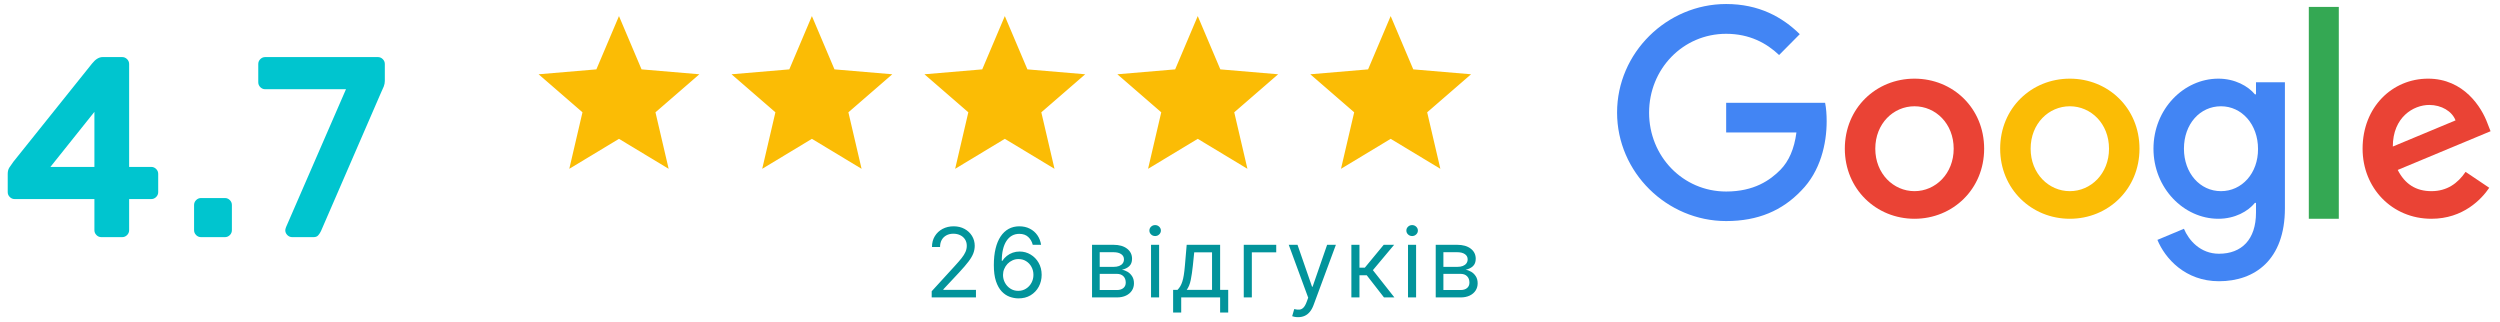 <svg xmlns="http://www.w3.org/2000/svg" width="311" height="40" viewBox="0 0 311 40" fill="none"><path d="M12.608 29.5C12.373 29.5 12.171 29.415 12 29.244C11.829 29.073 11.744 28.871 11.744 28.636V24.764H1.824C1.589 24.764 1.387 24.679 1.216 24.508C1.045 24.337 0.96 24.135 0.96 23.9V21.628C0.96 21.329 1.024 21.073 1.152 20.86C1.301 20.625 1.472 20.38 1.664 20.124L11.456 7.9C11.883 7.367 12.32 7.1 12.768 7.1H15.2C15.435 7.1 15.637 7.185 15.808 7.356C15.979 7.527 16.064 7.729 16.064 7.964V20.764H18.816C19.051 20.764 19.253 20.849 19.424 21.02C19.595 21.191 19.68 21.393 19.68 21.628V23.9C19.68 24.135 19.595 24.337 19.424 24.508C19.253 24.679 19.051 24.764 18.816 24.764H16.064V28.636C16.064 28.871 15.979 29.073 15.808 29.244C15.637 29.415 15.435 29.5 15.2 29.5H12.608ZM11.744 20.764V13.916L6.272 20.764H11.744ZM27.983 24.636C28.217 24.636 28.42 24.721 28.591 24.892C28.761 25.063 28.847 25.265 28.847 25.5V28.636C28.847 28.871 28.761 29.073 28.591 29.244C28.42 29.415 28.217 29.5 27.983 29.5H25.007C24.772 29.5 24.569 29.415 24.399 29.244C24.228 29.073 24.143 28.871 24.143 28.636V25.5C24.143 25.265 24.228 25.063 24.399 24.892C24.569 24.721 24.772 24.636 25.007 24.636H27.983ZM47.008 7.1C47.243 7.1 47.445 7.185 47.616 7.356C47.787 7.527 47.872 7.729 47.872 7.964V10.076C47.872 10.289 47.829 10.513 47.744 10.748C47.659 10.961 47.531 11.249 47.36 11.612L39.936 28.732C39.851 28.924 39.733 29.105 39.584 29.276C39.456 29.425 39.264 29.5 39.008 29.5H36.352C36.117 29.5 35.915 29.415 35.744 29.244C35.573 29.073 35.488 28.871 35.488 28.636C35.488 28.551 35.52 28.423 35.584 28.252L43.04 11.1H32.992C32.757 11.1 32.555 11.015 32.384 10.844C32.213 10.673 32.128 10.471 32.128 10.236V7.964C32.128 7.729 32.213 7.527 32.384 7.356C32.555 7.185 32.757 7.1 32.992 7.1H47.008Z" fill="#00C5CF"></path><g clip-path="url(#clip0_1346_475)"><path d="M77 17.27L83.18 21L81.54 13.97L87 9.24L79.81 8.63L77 2L74.19 8.63L67 9.24L72.46 13.97L70.82 21L77 17.27Z" fill="#FBBC05"></path></g><g clip-path="url(#clip1_1346_475)"><path d="M101 17.27L107.18 21L105.54 13.97L111 9.24L103.81 8.63L101 2L98.19 8.63L91 9.24L96.46 13.97L94.82 21L101 17.27Z" fill="#FBBC05"></path></g><g clip-path="url(#clip2_1346_475)"><path d="M125 17.27L131.18 21L129.54 13.97L135 9.24L127.81 8.63L125 2L122.19 8.63L115 9.24L120.46 13.97L118.82 21L125 17.27Z" fill="#FBBC05"></path></g><g clip-path="url(#clip3_1346_475)"><path d="M149 17.27L155.18 21L153.54 13.97L159 9.24L151.81 8.63L149 2L146.19 8.63L139 9.24L144.46 13.97L142.82 21L149 17.27Z" fill="#FBBC05"></path></g><g clip-path="url(#clip4_1346_475)"><path d="M173 17.27L179.18 21L177.54 13.97L183 9.24L175.81 8.63L173 2L170.19 8.63L163 9.24L168.46 13.97L166.82 21L173 17.27Z" fill="#FBBC05"></path></g><path d="M115.903 37V36.233L118.784 33.08C119.122 32.71 119.401 32.389 119.619 32.117C119.838 31.841 120 31.582 120.105 31.341C120.213 31.097 120.267 30.841 120.267 30.574C120.267 30.267 120.193 30.001 120.045 29.777C119.901 29.553 119.702 29.379 119.449 29.257C119.196 29.135 118.912 29.074 118.597 29.074C118.261 29.074 117.969 29.143 117.719 29.283C117.472 29.419 117.28 29.611 117.143 29.858C117.01 30.105 116.943 30.395 116.943 30.727H115.938C115.938 30.216 116.055 29.767 116.291 29.381C116.527 28.994 116.848 28.693 117.254 28.477C117.663 28.261 118.122 28.153 118.631 28.153C119.142 28.153 119.595 28.261 119.99 28.477C120.385 28.693 120.695 28.984 120.919 29.351C121.143 29.717 121.256 30.125 121.256 30.574C121.256 30.895 121.197 31.209 121.081 31.516C120.967 31.82 120.768 32.159 120.484 32.534C120.203 32.906 119.812 33.361 119.312 33.898L117.352 35.994V36.062H121.409V37H115.903ZM126.667 37.119C126.309 37.114 125.951 37.045 125.593 36.915C125.235 36.784 124.908 36.564 124.613 36.254C124.317 35.942 124.08 35.52 123.901 34.989C123.722 34.455 123.633 33.784 123.633 32.977C123.633 32.205 123.705 31.52 123.85 30.923C123.995 30.324 124.205 29.82 124.481 29.41C124.756 28.999 125.089 28.686 125.478 28.473C125.87 28.26 126.312 28.153 126.803 28.153C127.292 28.153 127.726 28.251 128.107 28.447C128.491 28.641 128.803 28.91 129.045 29.257C129.286 29.604 129.442 30.003 129.513 30.454H128.474C128.377 30.062 128.189 29.737 127.911 29.479C127.633 29.22 127.263 29.091 126.803 29.091C126.127 29.091 125.594 29.385 125.205 29.973C124.819 30.561 124.624 31.386 124.621 32.449H124.689C124.849 32.207 125.037 32.001 125.256 31.831C125.478 31.658 125.722 31.524 125.989 31.43C126.256 31.337 126.539 31.29 126.837 31.29C127.337 31.29 127.795 31.415 128.209 31.665C128.624 31.912 128.957 32.254 129.207 32.692C129.457 33.126 129.582 33.625 129.582 34.188C129.582 34.727 129.461 35.222 129.219 35.67C128.978 36.117 128.638 36.472 128.201 36.736C127.766 36.997 127.255 37.125 126.667 37.119ZM126.667 36.182C127.025 36.182 127.346 36.092 127.63 35.913C127.917 35.734 128.143 35.494 128.307 35.193C128.475 34.892 128.559 34.557 128.559 34.188C128.559 33.827 128.478 33.499 128.316 33.203C128.157 32.905 127.937 32.668 127.655 32.492C127.377 32.315 127.059 32.227 126.701 32.227C126.431 32.227 126.18 32.281 125.947 32.389C125.714 32.494 125.509 32.639 125.333 32.824C125.16 33.008 125.023 33.22 124.924 33.459C124.824 33.695 124.775 33.943 124.775 34.205C124.775 34.551 124.856 34.875 125.018 35.176C125.182 35.477 125.407 35.72 125.691 35.905C125.978 36.09 126.303 36.182 126.667 36.182ZM135.849 37V30.454H138.525C139.23 30.454 139.79 30.614 140.204 30.932C140.619 31.25 140.827 31.671 140.827 32.193C140.827 32.591 140.709 32.899 140.473 33.118C140.237 33.334 139.935 33.48 139.565 33.557C139.807 33.591 140.041 33.676 140.268 33.812C140.499 33.949 140.689 34.136 140.839 34.375C140.99 34.611 141.065 34.901 141.065 35.244C141.065 35.58 140.98 35.879 140.81 36.144C140.639 36.408 140.395 36.617 140.077 36.77C139.758 36.923 139.378 37 138.935 37H135.849ZM136.804 36.08H138.935C139.281 36.08 139.552 35.997 139.749 35.832C139.945 35.668 140.043 35.443 140.043 35.159C140.043 34.821 139.945 34.555 139.749 34.362C139.552 34.166 139.281 34.068 138.935 34.068H136.804V36.08ZM136.804 33.199H138.525C138.795 33.199 139.027 33.162 139.22 33.088C139.413 33.011 139.561 32.903 139.663 32.764C139.768 32.622 139.821 32.455 139.821 32.261C139.821 31.986 139.706 31.77 139.476 31.614C139.246 31.454 138.929 31.375 138.525 31.375H136.804V33.199ZM143.188 37V30.454H144.193V37H143.188ZM143.699 29.364C143.503 29.364 143.334 29.297 143.192 29.163C143.053 29.03 142.983 28.869 142.983 28.682C142.983 28.494 143.053 28.334 143.192 28.2C143.334 28.067 143.503 28 143.699 28C143.895 28 144.063 28.067 144.202 28.2C144.344 28.334 144.415 28.494 144.415 28.682C144.415 28.869 144.344 29.03 144.202 29.163C144.063 29.297 143.895 29.364 143.699 29.364ZM145.936 38.875V36.062H146.482C146.615 35.923 146.73 35.773 146.827 35.611C146.924 35.449 147.007 35.257 147.078 35.035C147.152 34.811 147.215 34.538 147.266 34.217C147.317 33.894 147.363 33.503 147.402 33.045L147.624 30.454H151.783V36.062H152.789V38.875H151.783V37H146.942V38.875H145.936ZM147.624 36.062H150.777V31.392H148.561L148.391 33.045C148.32 33.73 148.232 34.328 148.127 34.84C148.022 35.351 147.854 35.758 147.624 36.062ZM158.763 30.454V31.392H155.729V37H154.724V30.454H158.763ZM161.479 39.455C161.309 39.455 161.157 39.44 161.023 39.412C160.89 39.386 160.797 39.361 160.746 39.335L161.002 38.449C161.246 38.511 161.462 38.534 161.65 38.517C161.837 38.5 162.003 38.416 162.148 38.266C162.296 38.118 162.431 37.878 162.553 37.545L162.74 37.034L160.32 30.454H161.411L163.218 35.67H163.286L165.093 30.454H166.184L163.405 37.955C163.28 38.293 163.125 38.572 162.941 38.794C162.756 39.019 162.542 39.185 162.297 39.293C162.056 39.401 161.783 39.455 161.479 39.455ZM168.111 37V30.454H169.117V33.301H169.782L172.134 30.454H173.429L170.787 33.608L173.463 37H172.168L170.02 34.239H169.117V37H168.111ZM175.156 37V30.454H176.162V37H175.156ZM175.668 29.364C175.472 29.364 175.303 29.297 175.161 29.163C175.021 29.03 174.952 28.869 174.952 28.682C174.952 28.494 175.021 28.334 175.161 28.2C175.303 28.067 175.472 28 175.668 28C175.864 28 176.031 28.067 176.171 28.2C176.313 28.334 176.384 28.494 176.384 28.682C176.384 28.869 176.313 29.03 176.171 29.163C176.031 29.297 175.864 29.364 175.668 29.364ZM178.604 37V30.454H181.28C181.985 30.454 182.544 30.614 182.959 30.932C183.374 31.25 183.581 31.671 183.581 32.193C183.581 32.591 183.463 32.899 183.228 33.118C182.992 33.334 182.689 33.48 182.32 33.557C182.561 33.591 182.796 33.676 183.023 33.812C183.253 33.949 183.444 34.136 183.594 34.375C183.745 34.611 183.82 34.901 183.82 35.244C183.82 35.58 183.735 35.879 183.564 36.144C183.394 36.408 183.15 36.617 182.831 36.77C182.513 36.923 182.132 37 181.689 37H178.604ZM179.559 36.08H181.689C182.036 36.08 182.307 35.997 182.503 35.832C182.699 35.668 182.797 35.443 182.797 35.159C182.797 34.821 182.699 34.555 182.503 34.362C182.307 34.166 182.036 34.068 181.689 34.068H179.559V36.08ZM179.559 33.199H181.28C181.55 33.199 181.782 33.162 181.975 33.088C182.168 33.011 182.316 32.903 182.418 32.764C182.523 32.622 182.576 32.455 182.576 32.261C182.576 31.986 182.461 31.77 182.23 31.614C182 31.454 181.684 31.375 181.28 31.375H179.559V33.199Z" fill="#02949B"></path><g clip-path="url(#clip5_1346_475)"><path d="M214.735 12.785V16.475H223.476C223.208 18.545 222.524 20.06 221.484 21.125C220.205 22.415 218.214 23.825 214.735 23.825C209.354 23.825 205.147 19.445 205.147 14.015C205.147 8.585 209.354 4.205 214.735 4.205C217.634 4.205 219.76 5.36 221.32 6.845L223.892 4.25C221.722 2.12 218.808 0.5 214.735 0.5C207.362 0.5 201.164 6.56 201.164 14C201.164 21.44 207.362 27.5 214.735 27.5C218.719 27.5 221.722 26.18 224.07 23.72C226.478 21.29 227.237 17.855 227.237 15.095C227.237 14.24 227.177 13.445 227.043 12.785H214.735Z" fill="#4285F4"></path><path d="M238.162 9.785C233.39 9.785 229.496 13.445 229.496 18.5C229.496 23.51 233.39 27.215 238.162 27.215C242.934 27.215 246.828 23.525 246.828 18.5C246.828 13.445 242.934 9.785 238.162 9.785ZM238.162 23.78C235.546 23.78 233.286 21.605 233.286 18.5C233.286 15.365 235.546 13.22 238.162 13.22C240.778 13.22 243.038 15.365 243.038 18.5C243.038 21.605 240.778 23.78 238.162 23.78Z" fill="#EA4335"></path><path d="M280.646 11.735H280.512C279.665 10.715 278.03 9.785 275.963 9.785C271.653 9.785 267.892 13.58 267.892 18.5C267.892 23.39 271.653 27.215 275.963 27.215C278.03 27.215 279.665 26.285 280.512 25.235H280.646V26.45C280.646 29.78 278.877 31.565 276.038 31.565C273.719 31.565 272.277 29.885 271.682 28.46L268.382 29.84C269.334 32.15 271.846 34.985 276.038 34.985C280.482 34.985 284.243 32.345 284.243 25.91V10.235H280.646V11.735ZM276.29 23.78C273.674 23.78 271.682 21.53 271.682 18.5C271.682 15.425 273.674 13.22 276.29 13.22C278.877 13.22 280.899 15.47 280.899 18.53C280.913 21.575 278.877 23.78 276.29 23.78Z" fill="#4285F4"></path><path d="M257.487 9.785C252.715 9.785 248.82 13.445 248.82 18.5C248.82 23.51 252.715 27.215 257.487 27.215C262.258 27.215 266.153 23.525 266.153 18.5C266.153 13.445 262.258 9.785 257.487 9.785ZM257.487 23.78C254.87 23.78 252.611 21.605 252.611 18.5C252.611 15.365 254.87 13.22 257.487 13.22C260.103 13.22 262.362 15.365 262.362 18.5C262.362 21.605 260.103 23.78 257.487 23.78Z" fill="#FBBC05"></path><path d="M287.216 0.86H290.947V27.215H287.216V0.86Z" fill="#34A853"></path><path d="M302.468 23.78C300.535 23.78 299.168 22.895 298.276 21.14L309.826 16.325L309.439 15.335C308.726 13.385 306.526 9.785 302.051 9.785C297.607 9.785 293.906 13.31 293.906 18.5C293.906 23.39 297.562 27.215 302.468 27.215C306.422 27.215 308.711 24.77 309.662 23.36L306.719 21.38C305.738 22.82 304.4 23.78 302.468 23.78ZM302.2 13.055C303.731 13.055 305.039 13.85 305.47 14.975L297.666 18.23C297.666 14.57 300.238 13.055 302.2 13.055Z" fill="#EA4335"></path></g><defs><clipPath id="clip0_1346_475"><rect width="24" height="24" fill="white" transform="translate(65)"></rect></clipPath><clipPath id="clip1_1346_475"><rect width="24" height="24" fill="white" transform="translate(89)"></rect></clipPath><clipPath id="clip2_1346_475"><rect width="24" height="24" fill="white" transform="translate(113)"></rect></clipPath><clipPath id="clip3_1346_475"><rect width="24" height="24" fill="white" transform="translate(137)"></rect></clipPath><clipPath id="clip4_1346_475"><rect width="24" height="24" fill="white" transform="translate(161)"></rect></clipPath><clipPath id="clip5_1346_475"><rect width="110" height="36" fill="white" transform="translate(201 0.5)"></rect></clipPath></defs></svg>